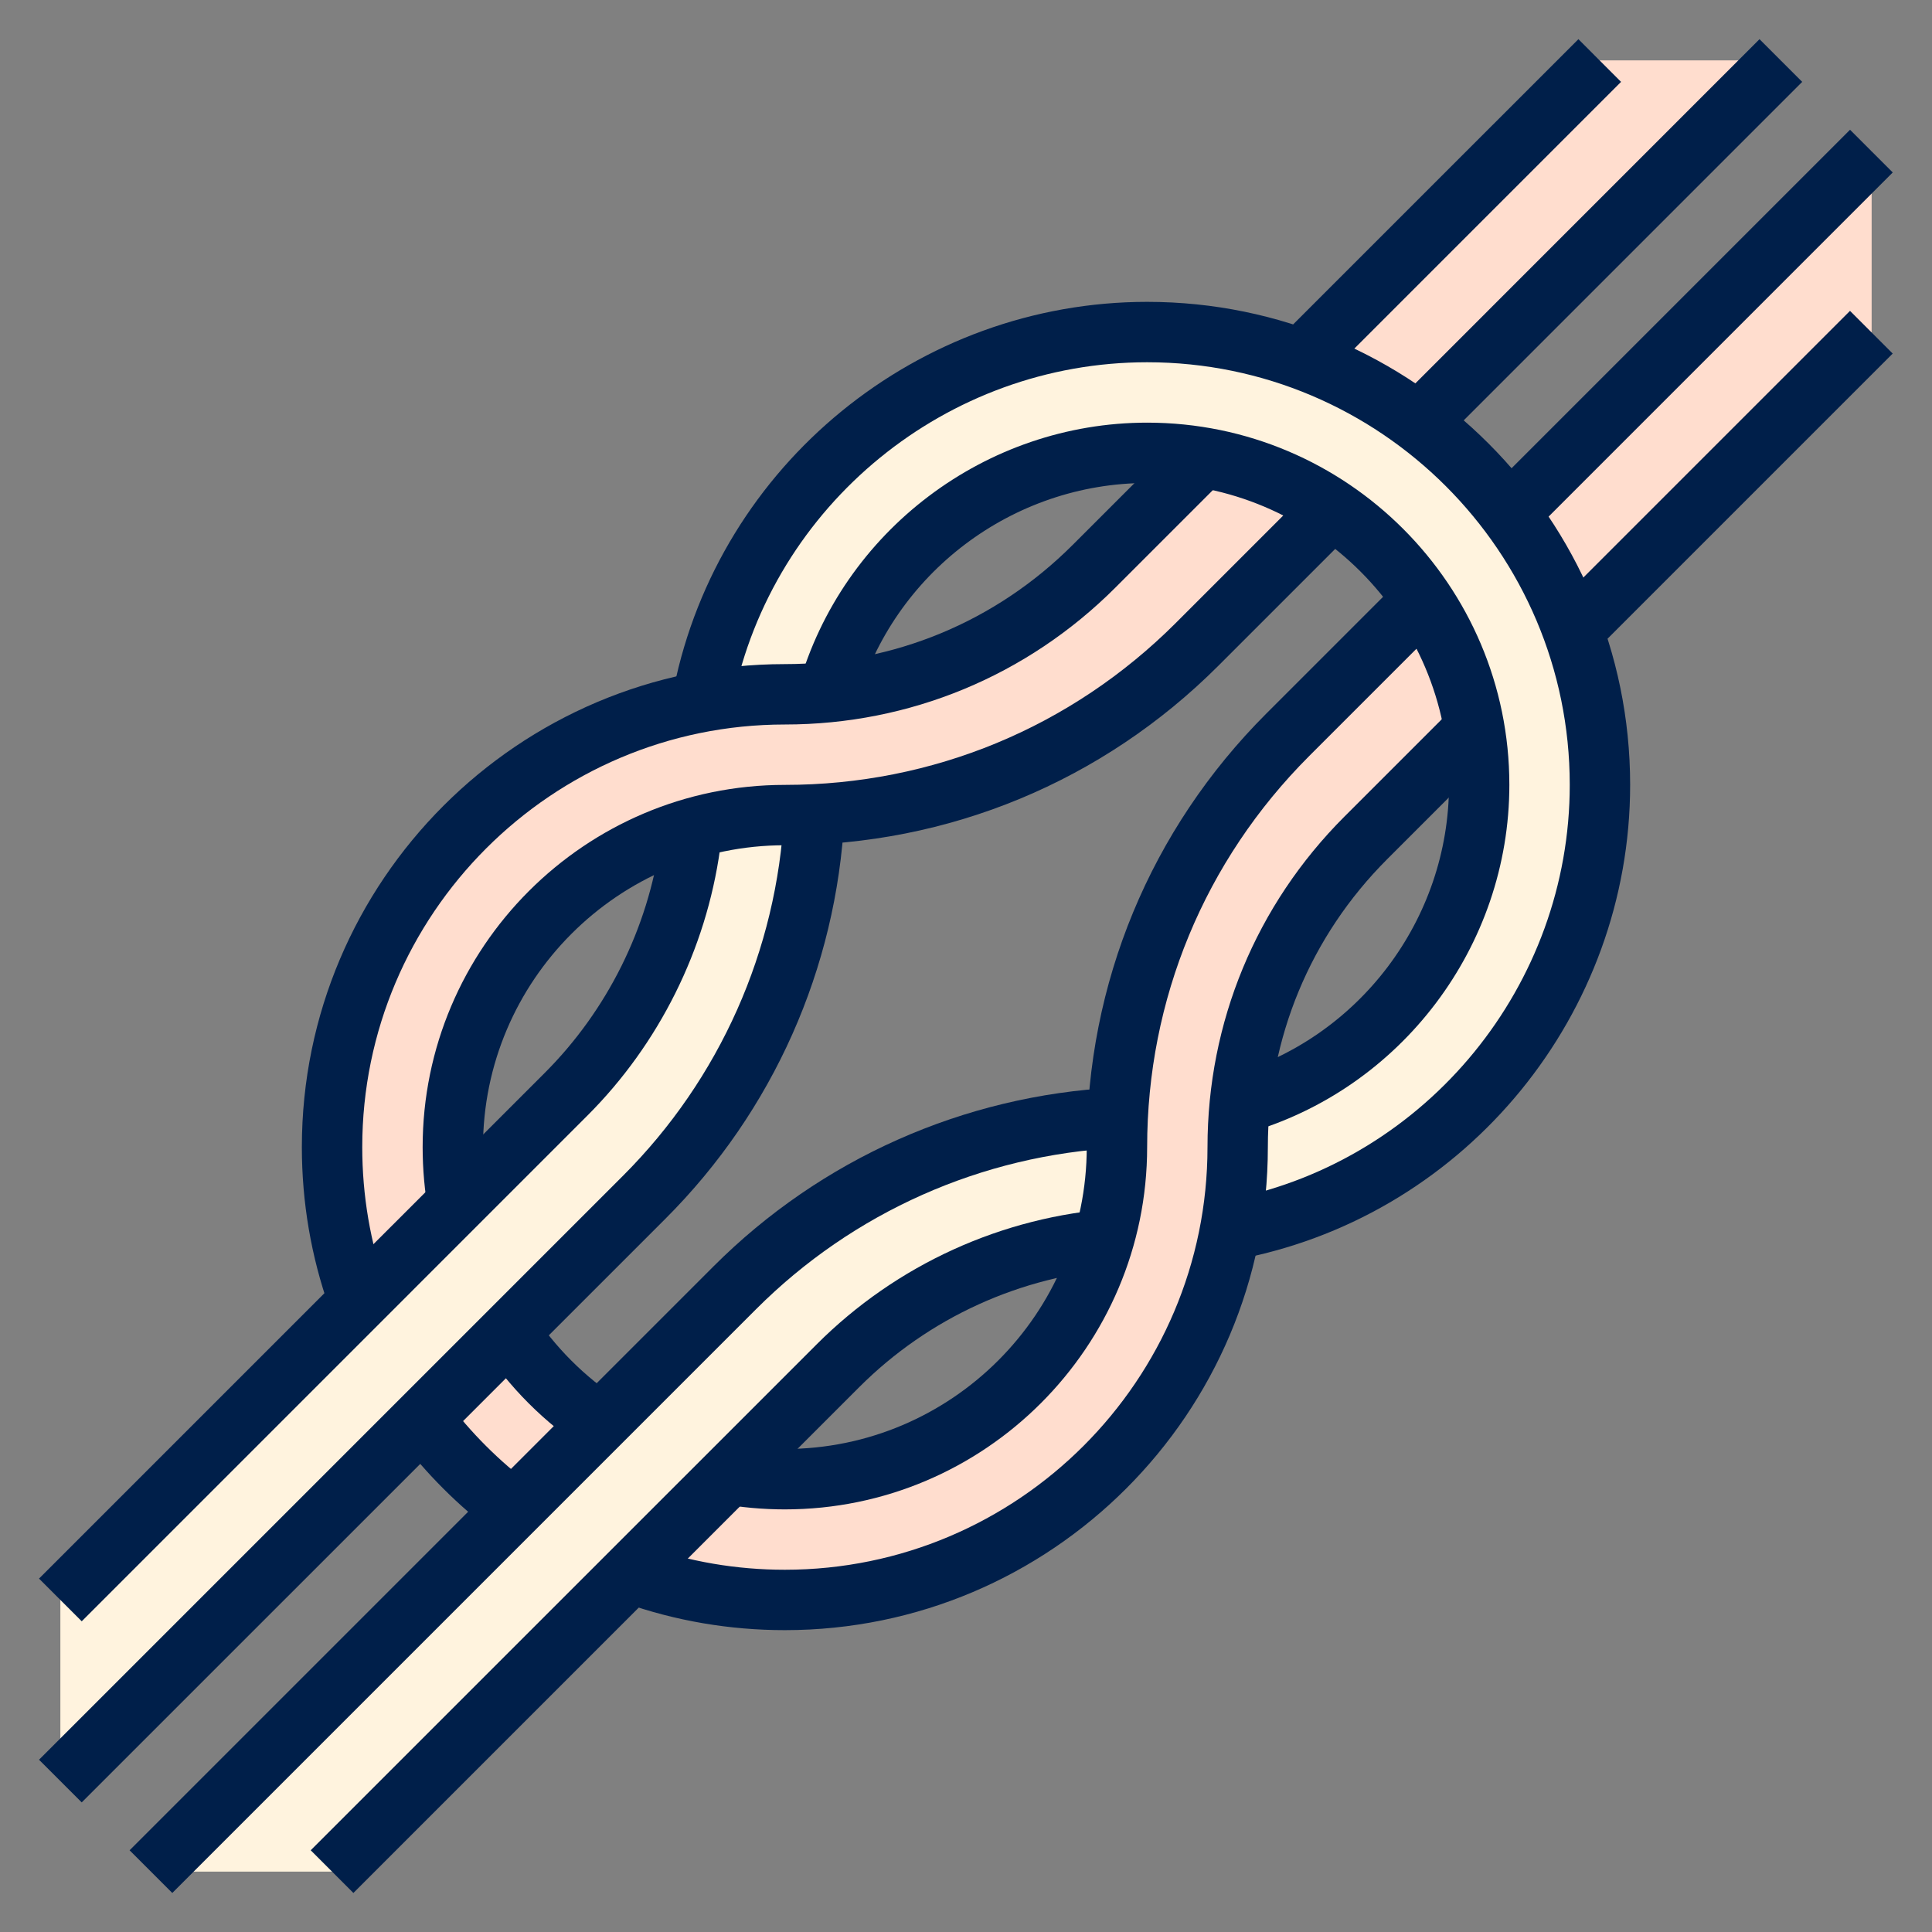 <svg width="50" height="50" viewBox="0 0 50 50" fill="none" xmlns="http://www.w3.org/2000/svg">
<rect x="0" y="0" width="50" height="50" fill="#808080" stroke="none"/>
<path d="M35.75 11.906L46.094 1.562H41.406L32.615 10.354" fill="#FFDDCE"/>
<path d="M38.803 13.541L48.438 3.906V8.594L40.493 16.538" fill="#FFDDCE"/>
<path d="M39.373 17.659L35.346 21.685C33.489 23.542 32.344 25.978 32.087 28.569C32.05 28.939 32.031 29.312 32.031 29.688C32.031 30.421 31.964 31.139 31.835 31.835C30.827 37.281 26.051 41.406 20.312 41.406C13.841 41.406 8.594 36.159 8.594 29.688C8.594 23.949 12.719 19.173 18.165 18.165C18.861 18.036 19.579 17.969 20.312 17.969C20.688 17.969 21.062 17.95 21.434 17.913C24.023 17.655 26.459 16.51 28.315 14.654L32.094 10.875L35.18 12.477L30.982 16.674C28.329 19.327 24.79 20.89 21.061 21.075C20.812 21.087 20.562 21.094 20.312 21.094C19.48 21.094 18.675 21.212 17.913 21.433C14.334 22.472 11.719 25.774 11.719 29.688C11.719 34.434 15.566 38.281 20.312 38.281C24.226 38.281 27.528 35.666 28.567 32.087C28.788 31.326 28.906 30.52 28.906 29.688C28.906 29.433 28.913 29.179 28.926 28.926C29.114 25.202 30.677 21.668 33.326 19.019L37.666 14.678L39.373 17.659Z" fill="#FFDDCE"/>
<path d="M32.086 28.567C35.665 27.529 38.281 24.227 38.281 20.312C38.281 15.566 34.434 11.719 29.688 11.719C25.774 11.719 22.472 14.334 21.434 17.913C21.062 17.95 20.688 17.969 20.312 17.969C19.579 17.969 18.861 18.036 18.165 18.165C19.173 12.719 23.949 8.594 29.688 8.594C36.159 8.594 41.406 13.841 41.406 20.312C41.406 26.051 37.281 30.827 31.835 31.835C31.964 31.139 32.031 30.421 32.031 29.688C32.031 29.312 32.05 28.939 32.087 28.569" fill="#FFF3DE"/>
<path d="M21.061 21.075C20.812 21.088 20.562 21.094 20.312 21.094C19.48 21.094 18.675 21.213 17.913 21.434C17.655 24.023 16.511 26.459 14.655 28.315L1.562 41.406V46.094L16.674 30.982C19.327 28.329 20.89 24.79 21.075 21.061" fill="#FFF3DE"/>
<path d="M28.567 32.087C28.788 31.326 28.906 30.52 28.906 29.688C28.906 29.433 28.913 29.179 28.926 28.926C25.202 29.114 21.668 30.677 19.018 33.326L3.906 48.438H8.594L21.685 35.346C23.542 33.489 25.978 32.344 28.569 32.087" fill="#FFF3DE"/>
<path d="M4.459 48.99L3.354 47.885L18.466 32.773C21.246 29.993 24.939 28.35 28.866 28.147L28.947 29.707C25.407 29.891 22.077 31.372 19.571 33.878L4.459 48.99Z" fill="#001F4A"/>
<path d="M32.244 29.334L31.819 27.831C35.164 26.885 37.5 23.794 37.5 20.312C37.5 16.005 33.995 12.5 29.688 12.5C26.206 12.5 23.115 14.836 22.169 18.181L20.665 17.756C21.801 13.741 25.511 10.938 29.688 10.938C34.857 10.938 39.062 15.143 39.062 20.312C39.062 24.489 36.259 28.199 32.244 29.334Z" fill="#001F4A"/>
<path d="M2.115 46.646L1.01 45.542L16.122 30.43C18.628 27.924 20.109 24.593 20.293 21.054L21.853 21.135C21.65 25.062 20.006 28.755 17.227 31.535L2.115 46.646Z" fill="#001F4A"/>
<path d="M9.146 48.99L8.041 47.885L21.133 34.794C23.198 32.728 25.939 31.48 28.852 31.279L28.96 32.837C26.423 33.013 24.036 34.1 22.238 35.898L9.146 48.99Z" fill="#001F4A"/>
<path d="M32.187 32.562L31.877 31.031C36.945 30.002 40.625 25.494 40.625 20.312C40.625 14.281 35.719 9.375 29.688 9.375C24.506 9.375 19.998 13.055 18.969 18.124L17.438 17.814C18.614 12.019 23.766 7.812 29.688 7.812C36.58 7.812 42.188 13.42 42.188 20.312C42.188 26.234 37.981 31.386 32.187 32.562Z" fill="#001F4A"/>
<path d="M2.115 41.959L1.01 40.854L14.102 27.762C15.712 26.151 16.772 24.023 17.087 21.767L18.634 21.983C18.273 24.573 17.055 27.018 15.206 28.867L2.115 41.959Z" fill="#001F4A"/>
<path d="M38.505 12.732L47.879 3.358L48.984 4.463L39.61 13.837L38.505 12.732Z" fill="#001F4A"/>
<path d="M20.312 39.063C19.74 39.063 19.166 39.011 18.609 38.908L18.891 37.371C19.355 37.457 19.834 37.5 20.312 37.5C24.62 37.5 28.125 33.995 28.125 29.688C28.125 25.448 29.776 21.463 32.773 18.466L36.166 15.073L37.271 16.177L33.878 19.57C31.176 22.273 29.688 25.866 29.688 29.688C29.688 34.857 25.482 39.063 20.312 39.063Z" fill="#001F4A"/>
<path d="M15.198 37.546C14.096 36.828 13.173 35.904 12.455 34.803L13.763 33.949C14.363 34.868 15.133 35.639 16.052 36.238L15.198 37.546Z" fill="#001F4A"/>
<path d="M11.092 31.392C10.989 30.834 10.938 30.26 10.938 29.688C10.938 24.518 15.143 20.313 20.312 20.313C24.134 20.313 27.727 18.824 30.43 16.122L33.823 12.729L34.927 13.834L31.534 17.227C28.537 20.224 24.552 21.875 20.312 21.875C16.005 21.875 12.5 25.38 12.5 29.688C12.5 30.166 12.543 30.645 12.629 31.109L11.092 31.392Z" fill="#001F4A"/>
<path d="M36.163 10.388L45.536 1.014L46.641 2.119L37.267 11.493L36.163 10.388Z" fill="#001F4A"/>
<path d="M40.067 15.856L47.878 8.045L48.983 9.15L41.172 16.961L40.067 15.856Z" fill="#001F4A"/>
<path d="M20.312 42.188C18.884 42.188 17.481 41.949 16.146 41.476L16.666 40.002C17.835 40.416 19.061 40.625 20.312 40.625C26.344 40.625 31.25 35.719 31.25 29.688C31.25 26.456 32.509 23.418 34.794 21.133L37.729 18.198L38.834 19.302L35.898 22.238C33.909 24.228 32.812 26.873 32.812 29.688C32.812 36.58 27.205 42.188 20.312 42.188Z" fill="#001F4A"/>
<path d="M12.811 39.687C11.865 38.976 11.024 38.135 10.313 37.189L11.562 36.251C12.185 37.08 12.921 37.815 13.75 38.438L12.811 39.687Z" fill="#001F4A"/>
<path d="M8.524 33.853C8.052 32.518 7.812 31.116 7.812 29.687C7.812 22.795 13.42 17.187 20.312 17.187C23.127 17.187 25.772 16.091 27.762 14.101L30.698 11.166L31.802 12.271L28.867 15.206C26.582 17.491 23.544 18.75 20.312 18.75C14.281 18.75 9.375 23.656 9.375 29.687C9.375 30.939 9.584 32.164 9.997 33.333L8.524 33.853Z" fill="#001F4A"/>
<path d="M33.037 8.825L40.849 1.014L41.953 2.119L34.142 9.93L33.037 8.825Z" fill="#001F4A"/>
</svg>
